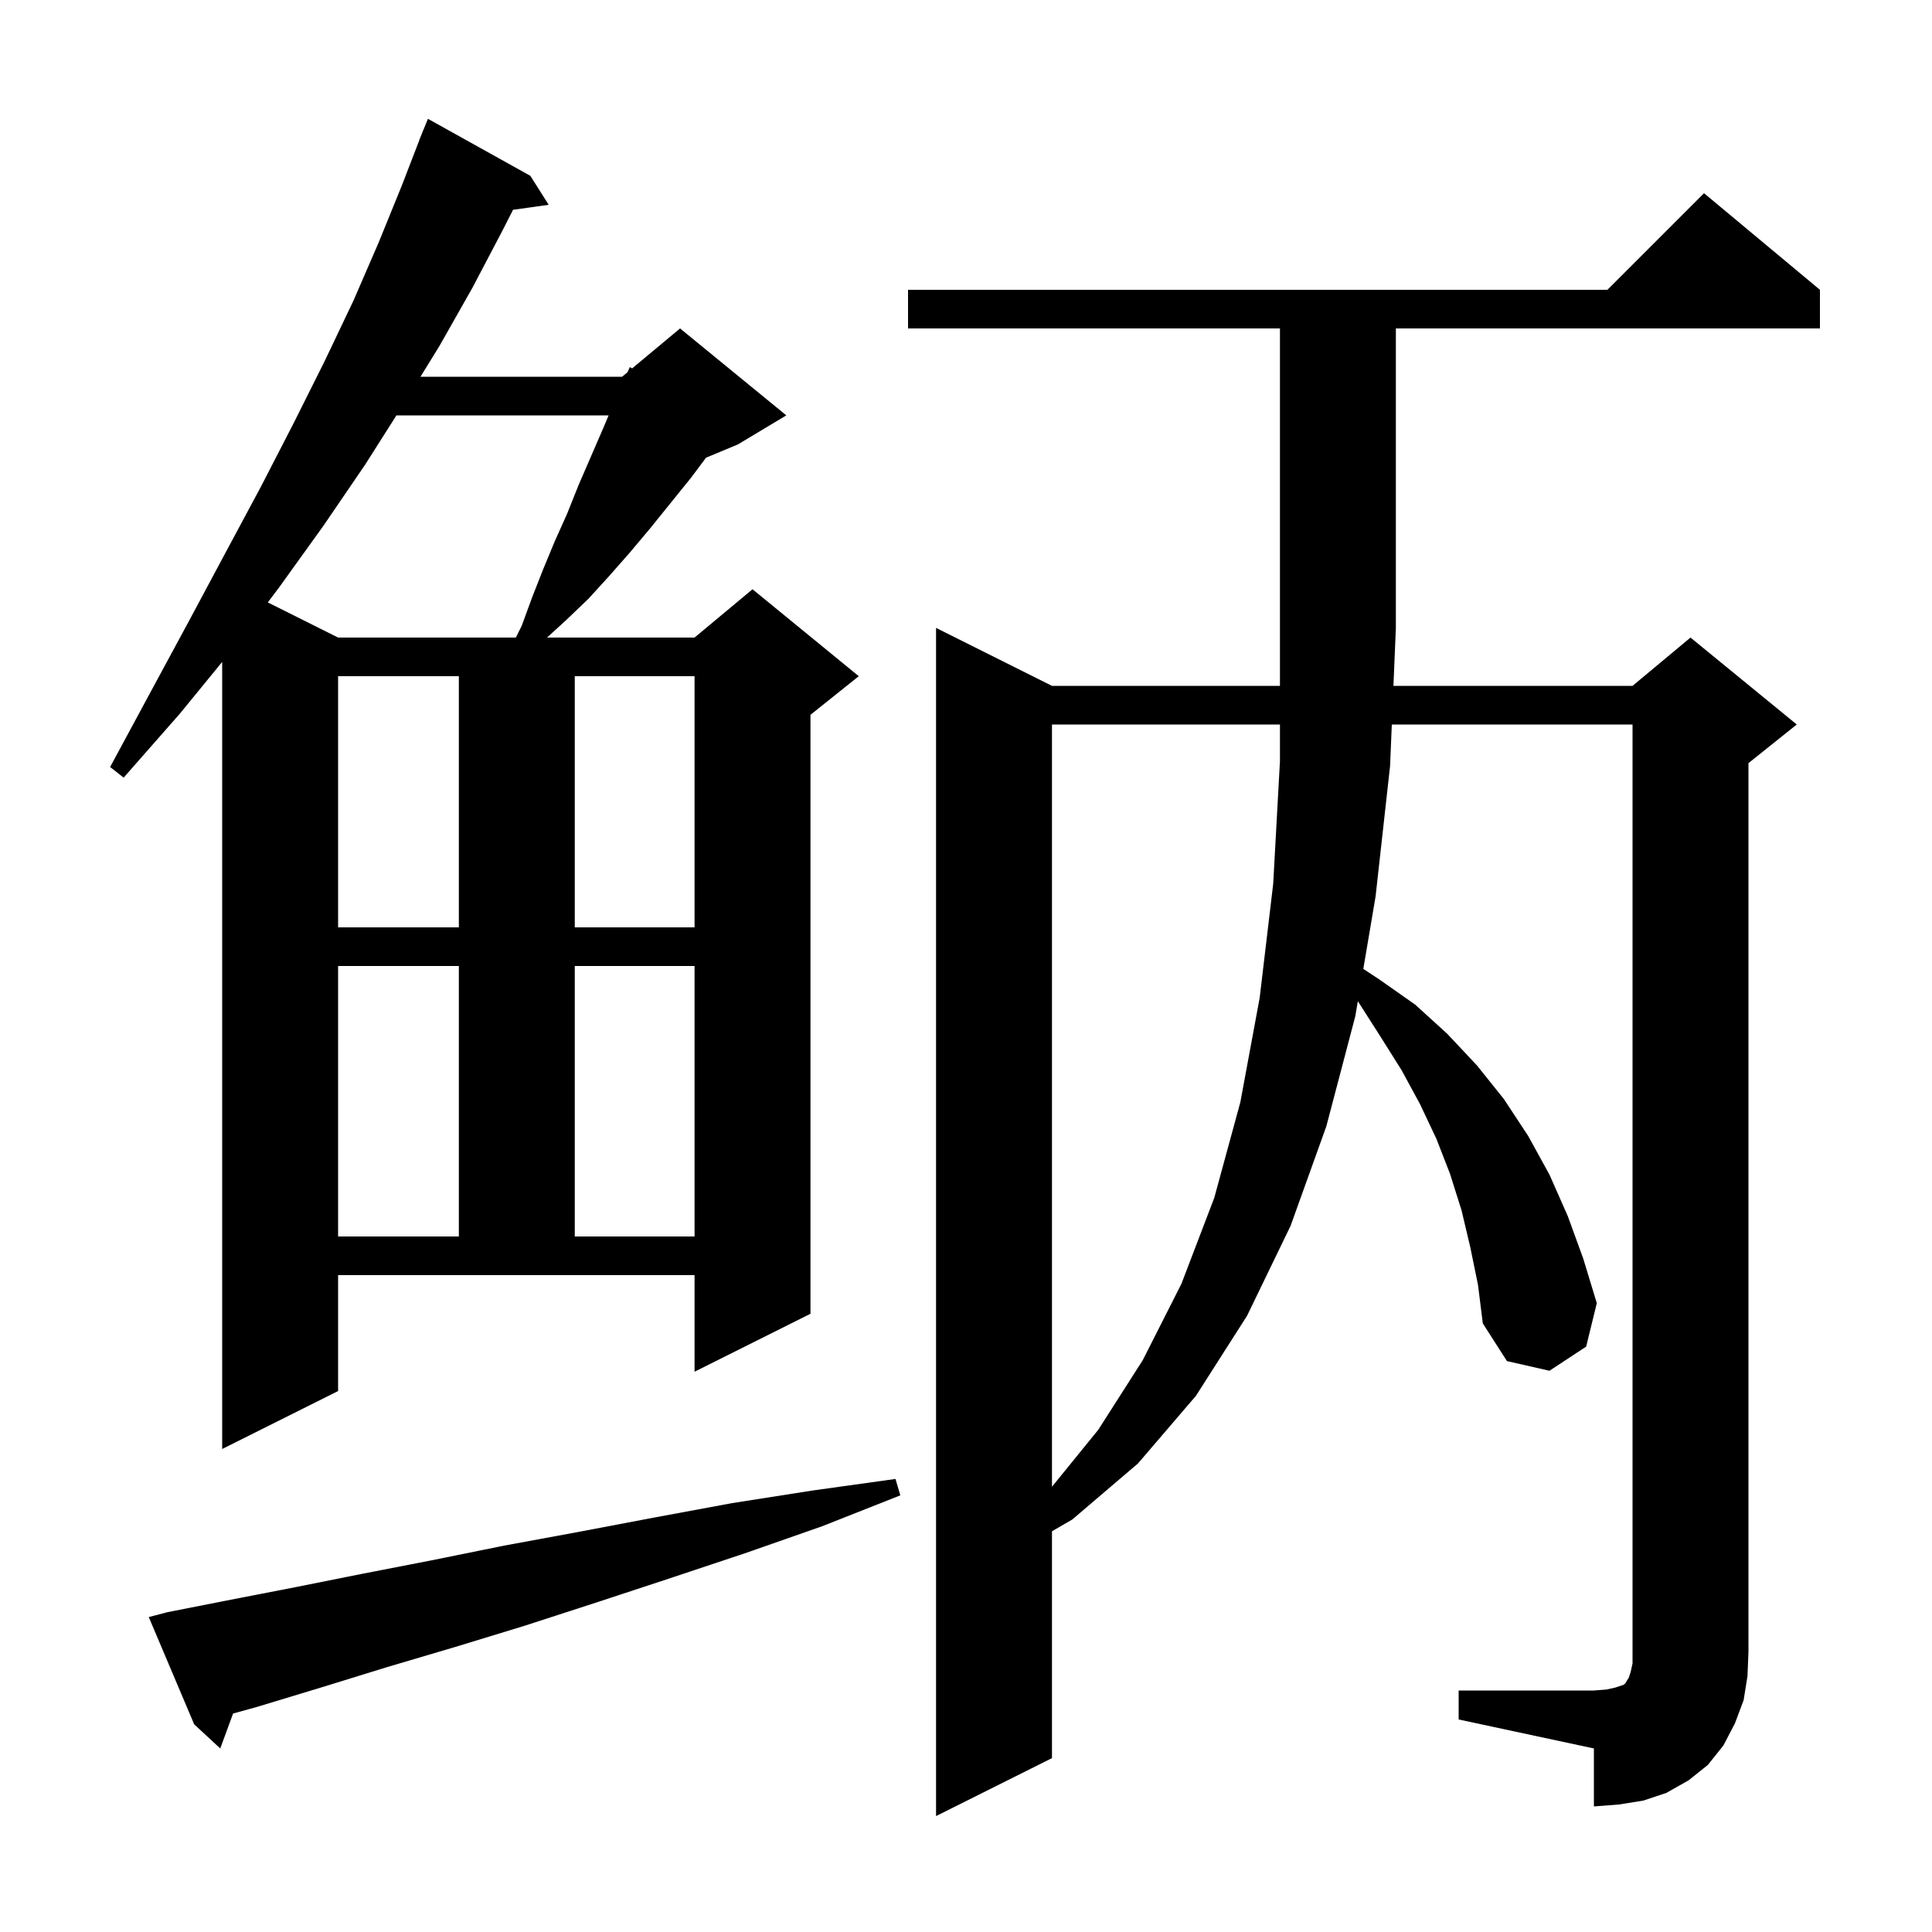 <svg xmlns="http://www.w3.org/2000/svg" xmlns:xlink="http://www.w3.org/1999/xlink" version="1.1" baseProfile="full" viewBox="0 0 200 200" width="200" height="200"><g fill="currentColor"><path d="M 151.0 175.0 L 165.0 175.0 L 166.3 174.9 L 167.2 174.7 L 168.1 174.4 L 168.3 174.2 L 168.4 174.0 L 168.6 173.7 L 168.8 173.1 L 169.0 172.2 L 169.0 75.0 L 144.08 75.0 L 143.9 79.3 L 142.4 92.8 L 141.13 100.301 L 142.8 101.4 L 146.5 104.0 L 149.8 107.0 L 152.9 110.3 L 155.7 113.8 L 158.2 117.6 L 160.4 121.6 L 162.3 125.9 L 163.9 130.3 L 165.3 134.9 L 164.2 139.4 L 160.4 141.9 L 156.0 140.9 L 153.5 137.0 L 153.0 133.0 L 152.2 129.1 L 151.3 125.3 L 150.1 121.5 L 148.7 117.9 L 147.0 114.3 L 145.1 110.8 L 142.9 107.3 L 140.6 103.7 L 140.562 103.654 L 140.3 105.2 L 137.3 116.6 L 133.6 126.9 L 129.1 136.2 L 123.8 144.5 L 117.8 151.5 L 111.0 157.3 L 108.9 158.516 L 108.9 182.0 L 96.9 188.0 L 96.9 65.0 L 108.9 71.0 L 132.5 71.0 L 132.5 34.0 L 94.0 34.0 L 94.0 30.0 L 166.4 30.0 L 176.4 20.0 L 188.4 30.0 L 188.4 34.0 L 144.5 34.0 L 144.5 65.0 L 144.248 71.0 L 169.0 71.0 L 175.0 66.0 L 186.0 75.0 L 181.0 79.0 L 181.0 171.0 L 180.9 173.5 L 180.5 176.0 L 179.6 178.4 L 178.4 180.7 L 176.8 182.7 L 174.8 184.3 L 172.5 185.6 L 170.1 186.4 L 167.6 186.8 L 165.0 187.0 L 165.0 181.0 L 151.0 178.0 Z M 17.3 166.9 L 23.9 165.6 L 30.6 164.3 L 37.6 162.9 L 44.8 161.5 L 52.2 160.0 L 59.8 158.6 L 67.7 157.1 L 75.8 155.6 L 84.1 154.3 L 92.7 153.1 L 93.2 154.8 L 85.1 158.0 L 77.1 160.8 L 69.3 163.4 L 61.7 165.9 L 54.3 168.3 L 47.1 170.5 L 40.0 172.6 L 33.2 174.7 L 26.6 176.7 L 24.129 177.384 L 22.8 181.0 L 20.1 178.5 L 15.4 167.4 Z M 108.9 75.0 L 108.9 153.908 L 113.7 148.0 L 118.3 140.8 L 122.3 132.9 L 125.7 124.0 L 128.4 114.1 L 130.4 103.3 L 131.8 91.5 L 132.5 78.8 L 132.5 75.0 Z M 35.0 144.0 L 23.0 150.0 L 23.0 68.522 L 18.6 73.9 L 12.8 80.5 L 11.4 79.4 L 15.5 71.8 L 19.5 64.4 L 23.3 57.3 L 27.0 50.4 L 30.4 43.8 L 33.6 37.4 L 36.6 31.1 L 39.2 25.1 L 41.6 19.2 L 43.412 14.504 L 43.4 14.5 L 43.648 13.893 L 43.8 13.5 L 43.808 13.503 L 44.3 12.3 L 54.9 18.2 L 56.8 21.2 L 53.11 21.718 L 52.0 23.9 L 48.9 29.8 L 45.5 35.8 L 43.527 39.0 L 64.4 39.0 L 64.959 38.534 L 65.2 38.0 L 65.438 38.135 L 70.4 34.0 L 81.4 43.0 L 76.4 46.0 L 73.091 47.379 L 71.5 49.5 L 67.3 54.7 L 65.2 57.2 L 63.0 59.7 L 60.9 62.0 L 58.6 64.2 L 56.629 66.0 L 71.9 66.0 L 77.9 61.0 L 88.9 70.0 L 83.9 74.0 L 83.9 136.0 L 71.9 142.0 L 71.9 132.0 L 35.0 132.0 Z M 35.0 100.0 L 35.0 128.0 L 47.5 128.0 L 47.5 100.0 Z M 59.5 100.0 L 59.5 128.0 L 71.9 128.0 L 71.9 100.0 Z M 35.0 70.0 L 35.0 96.0 L 47.5 96.0 L 47.5 70.0 Z M 59.5 70.0 L 59.5 96.0 L 71.9 96.0 L 71.9 70.0 Z M 41.038 43.0 L 37.8 48.1 L 33.5 54.4 L 28.9 60.8 L 27.723 62.361 L 35.0 66.0 L 53.4 66.0 L 54.0 64.8 L 55.1 61.8 L 56.2 59.0 L 57.4 56.1 L 58.7 53.2 L 59.9 50.2 L 62.5 44.2 L 63.003 43.0 Z "/></g></svg>